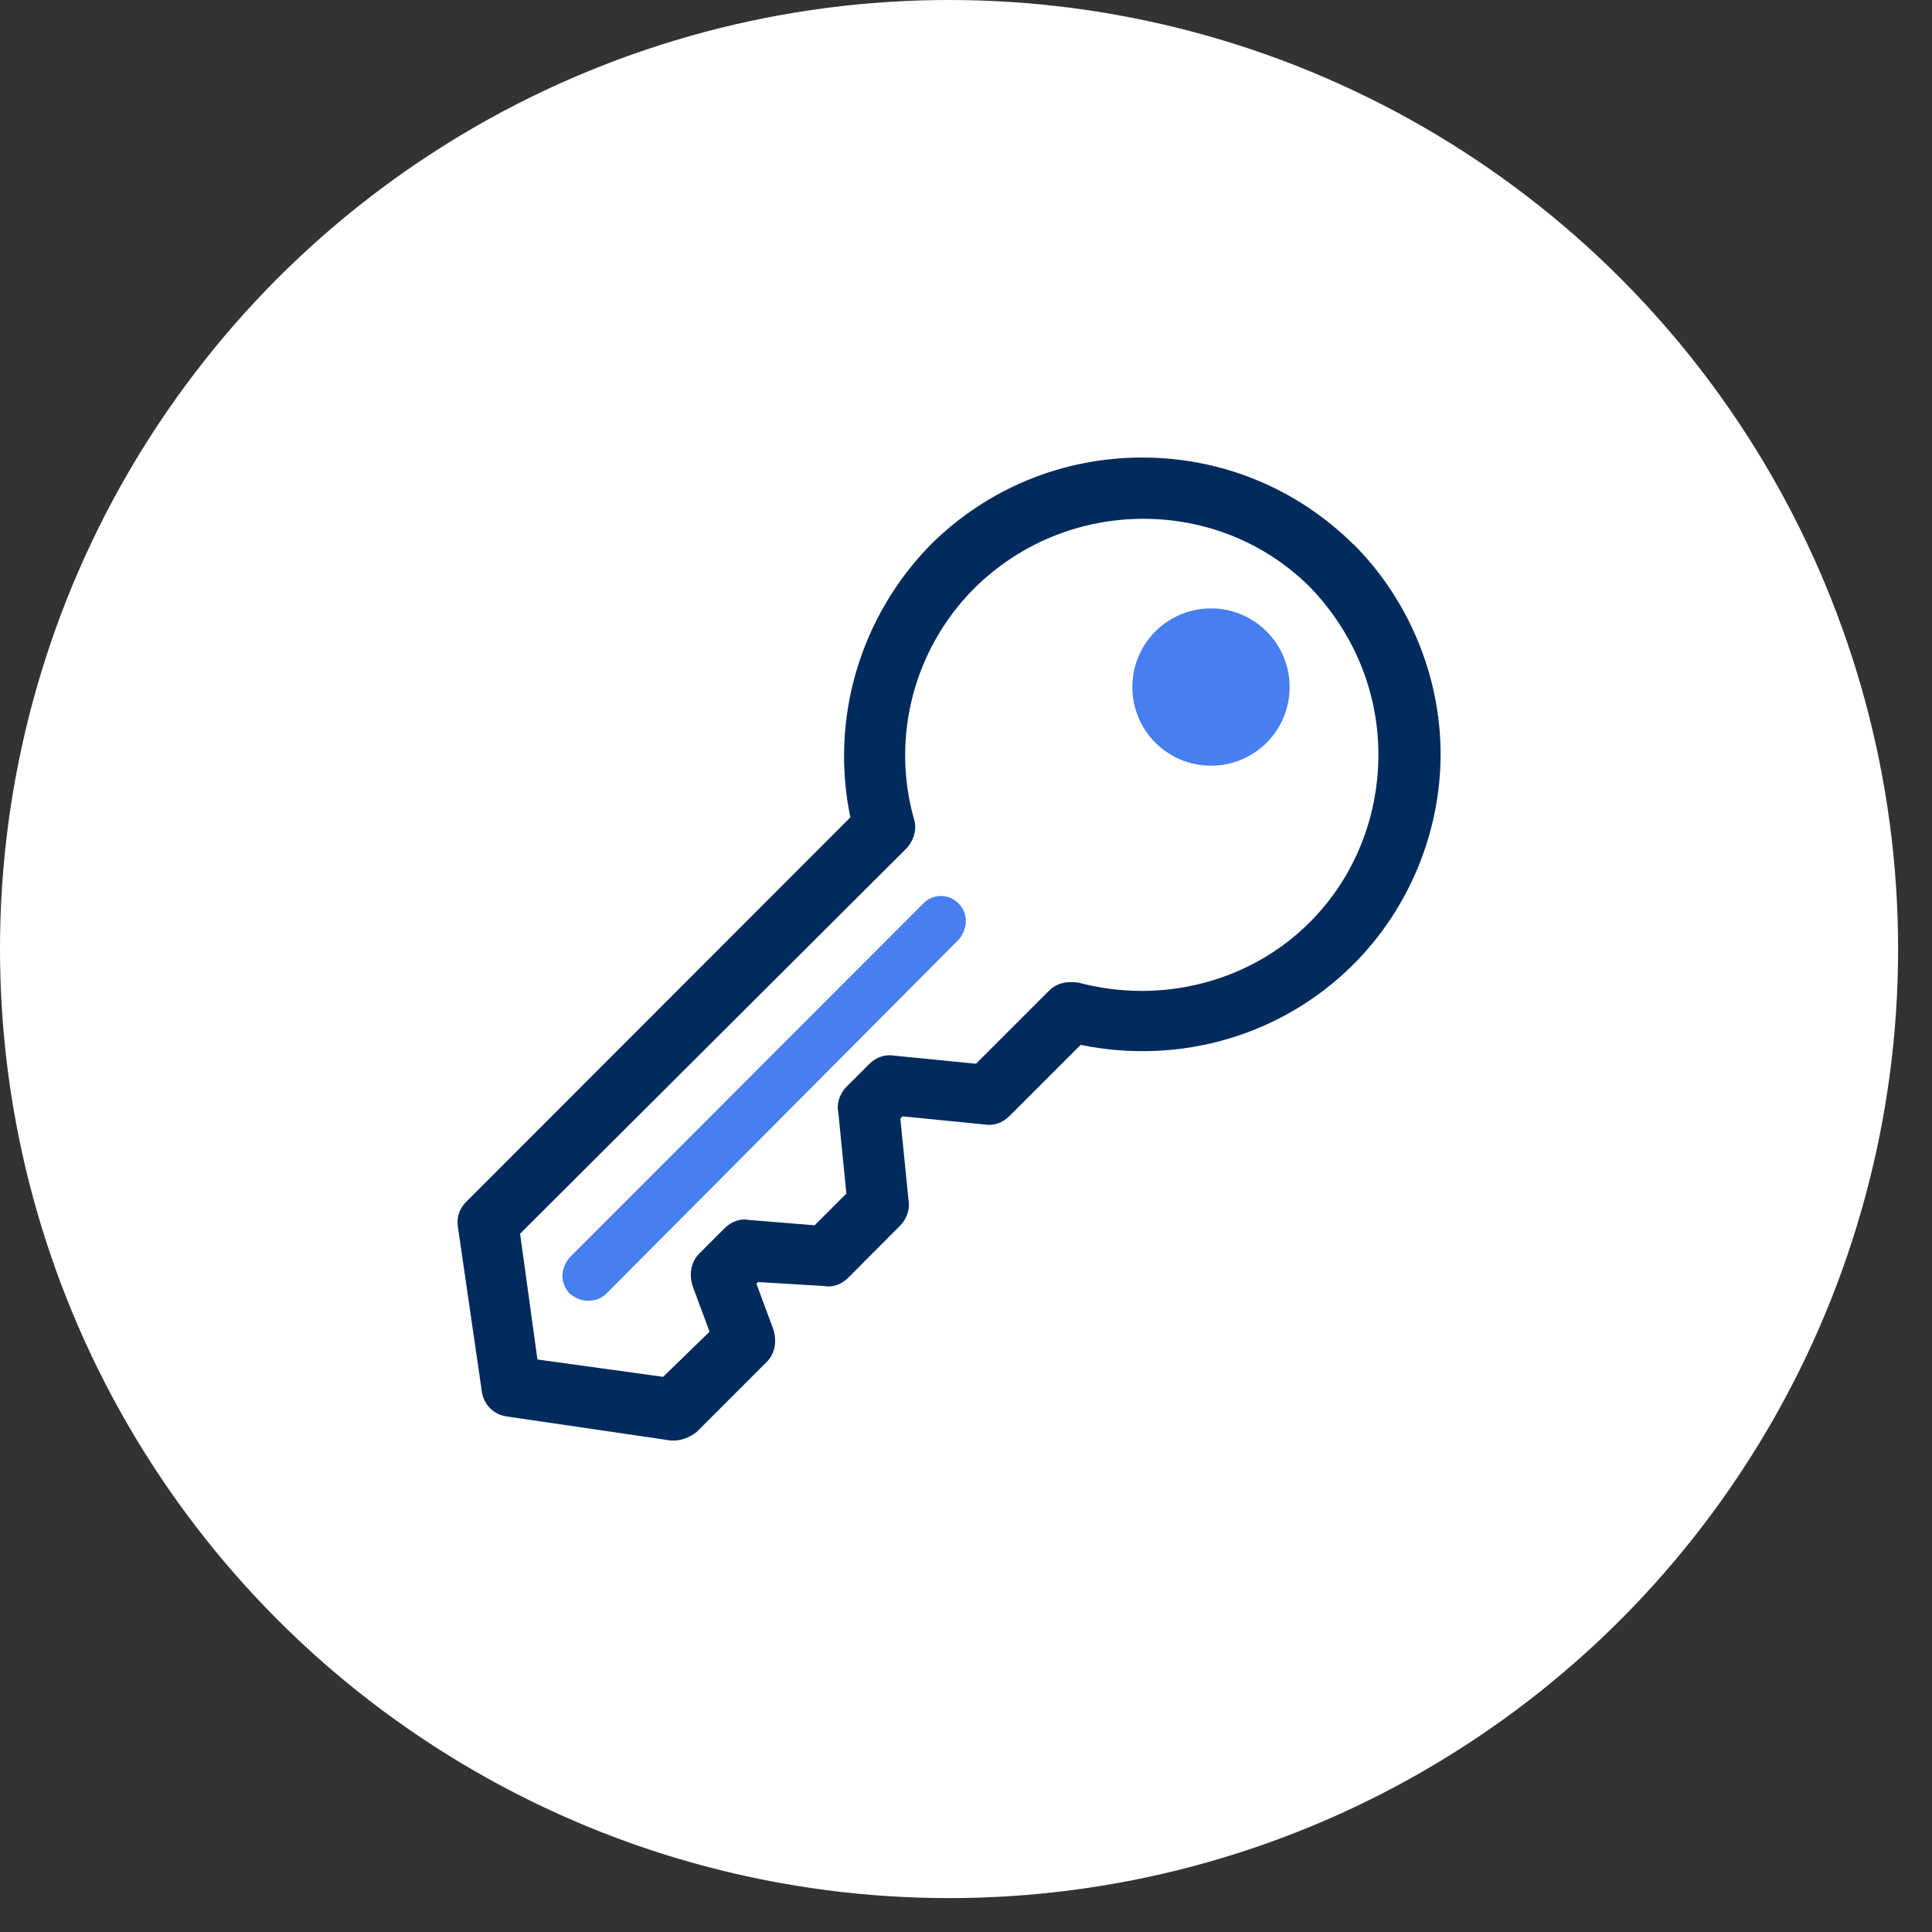 <svg width="57" height="57" viewBox="0 0 57 57" fill="none" xmlns="http://www.w3.org/2000/svg">
<rect x="0" y="0" width="57" height="57" fill="#333333" stroke="none"/>
<circle cx="28" cy="28" r="28" fill="white"/>
<path d="M39.931 16.062C38.262 14.41 36.05 13.499 33.698 13.499C31.346 13.499 29.136 14.41 27.464 16.062C25.37 18.2 24.485 21.208 25.088 24.115L13.76 35.451C13.549 35.662 13.466 35.92 13.51 36.198L14.214 41.042C14.266 41.443 14.565 41.741 14.962 41.792L19.786 42.499H19.909C20.104 42.499 20.338 42.411 20.552 42.25L22.622 40.179C22.853 39.949 22.928 39.606 22.821 39.234L22.317 37.875L22.368 37.824L24.31 37.942C24.557 37.99 24.819 37.902 25.026 37.696L26.555 36.162C26.758 35.958 26.853 35.661 26.805 35.419L26.563 33.003L26.63 32.936L29.034 33.174C29.315 33.222 29.574 33.134 29.784 32.925L31.882 30.827C34.83 31.43 37.834 30.546 39.931 28.451C41.565 26.818 42.502 24.557 42.502 22.253C42.502 19.949 41.565 17.691 39.931 16.054V16.062ZM24.73 32.797L24.971 35.213L24.034 36.15L22.091 35.992C21.845 35.944 21.582 36.032 21.376 36.238L20.629 36.986C20.398 37.221 20.323 37.558 20.43 37.931L20.934 39.29L19.563 40.621L15.856 40.109L15.344 36.398L26.718 25.056C26.965 24.81 27.061 24.456 26.965 24.166C26.282 21.747 26.965 19.136 28.749 17.352C30.08 16.037 31.843 15.314 33.71 15.306H33.73C35.586 15.306 37.33 16.016 38.637 17.309C39.944 18.659 40.667 20.416 40.667 22.259C40.667 24.102 39.968 25.883 38.642 27.21C36.89 28.966 34.278 29.645 31.811 28.989C31.438 28.938 31.163 29.016 30.941 29.238L28.795 31.384L26.392 31.146C26.11 31.098 25.851 31.186 25.642 31.395L24.978 32.059C24.774 32.262 24.68 32.56 24.728 32.802V32.798L24.73 32.797Z" fill="#002B5C"/>
<path fill-rule="evenodd" clip-rule="evenodd" d="M35.728 17.95C37.008 17.95 38.048 18.987 38.048 20.27C38.048 21.554 37.011 22.59 35.728 22.59C34.445 22.59 33.408 21.554 33.408 20.27C33.408 18.987 34.445 17.95 35.728 17.95Z" fill="#477EF0"/>
<path fill-rule="evenodd" clip-rule="evenodd" d="M27.242 26.651C27.531 26.362 27.989 26.362 28.278 26.651C28.568 26.941 28.568 27.398 28.278 27.728L17.885 38.17C17.718 38.336 17.512 38.376 17.349 38.376C17.142 38.376 16.976 38.293 16.813 38.17C16.523 37.88 16.523 37.422 16.813 37.093L27.246 26.651H27.243H27.242Z" fill="#477EF0"/>
</svg>
